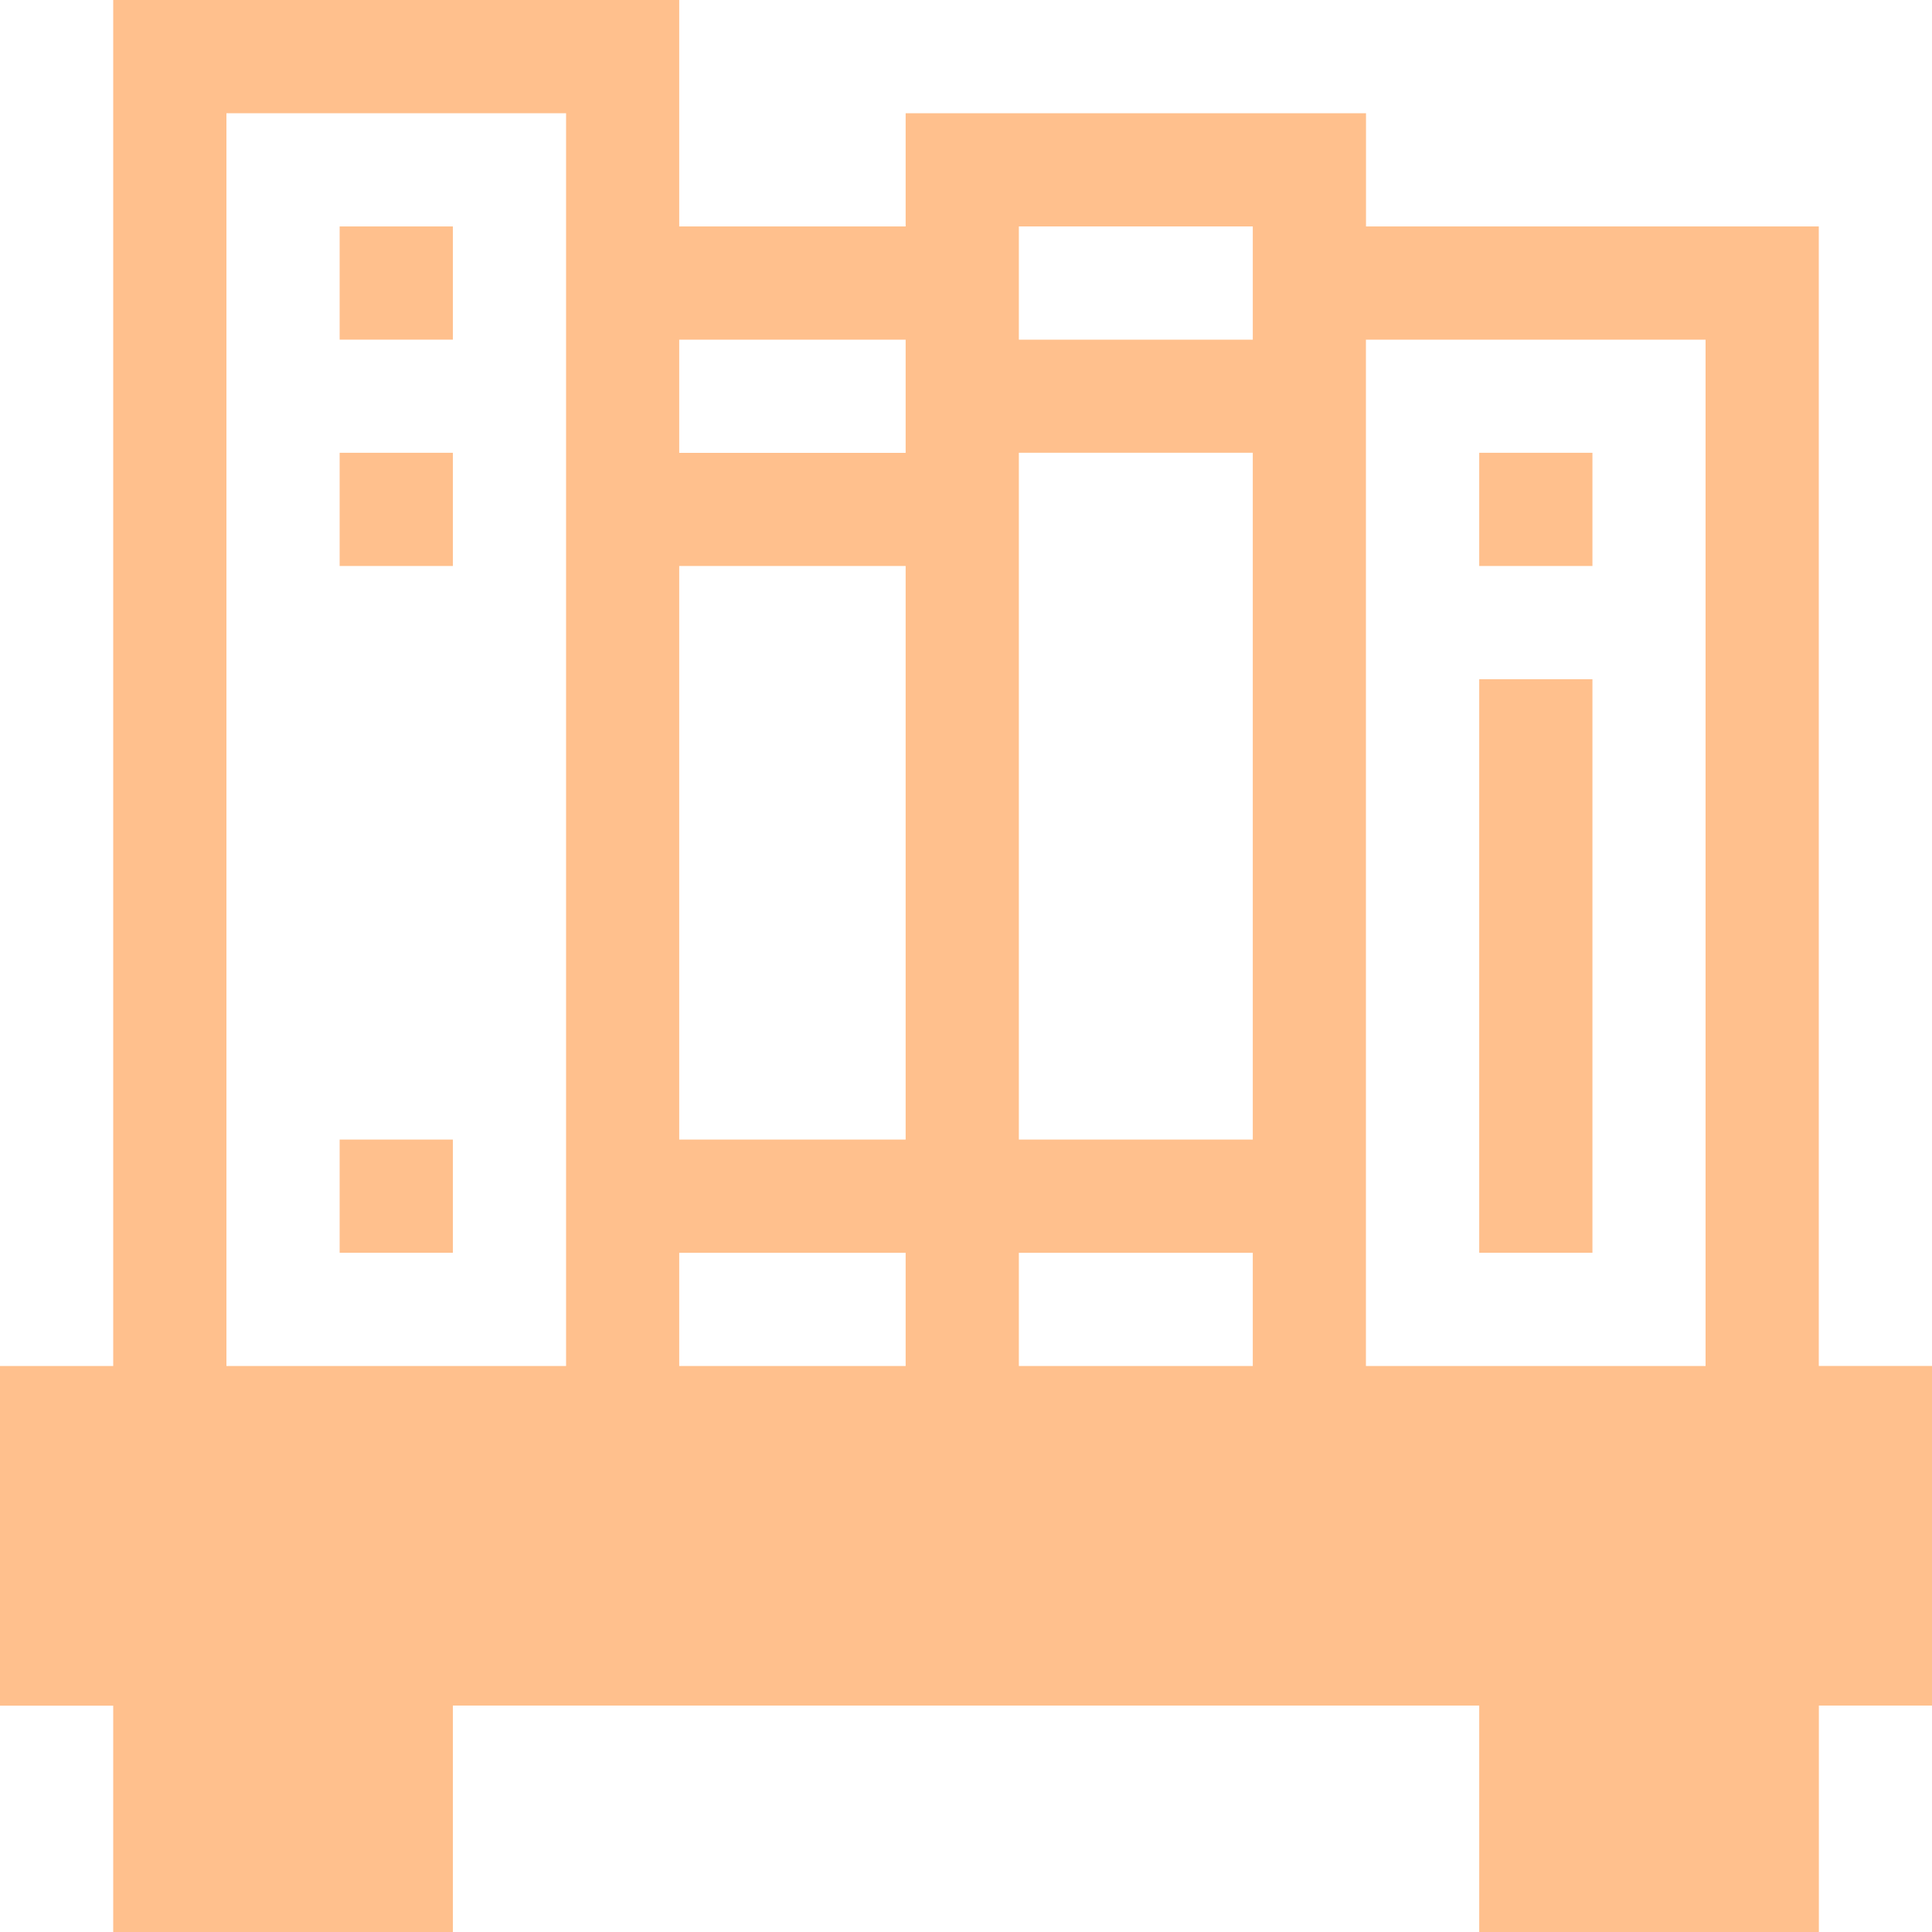 <?xml version="1.0" encoding="utf-8"?>
<!-- Generator: Adobe Illustrator 15.1.0, SVG Export Plug-In . SVG Version: 6.00 Build 0)  -->
<!DOCTYPE svg PUBLIC "-//W3C//DTD SVG 1.1//EN" "http://www.w3.org/Graphics/SVG/1.1/DTD/svg11.dtd">
<svg version="1.1" id="Vrstva_1" xmlns="http://www.w3.org/2000/svg" xmlns:xlink="http://www.w3.org/1999/xlink" x="0px" y="0px"
	 width="25px" height="25px" viewBox="0 0 25 25" enable-background="new 0 0 25 25" xml:space="preserve">
<g>
	<g>
		<path fill="#FFC08D" d="M4.395,2.93h1.465v1.465H4.395V2.93z"/>
		<path fill="#FFC08D" d="M4.395,5.859h1.465v1.465H4.395V5.859z"/>
		<path fill="#FFC08D" d="M4.395,14.746h1.465v1.465H4.395V14.746z"/>
		<path fill="#FFC08D" d="M23.535,2.93h-5.859V1.465h-5.957V2.93h-2.93V0H1.465v17.676H0v4.395h1.465V25h4.395v-2.93h13.281V25
			h4.395v-2.93H25v-4.395h-1.465V2.93z M22.07,4.395v13.281h-4.395V4.395H22.07z M16.211,14.746h-3.027V5.859h3.027V14.746z
			 M11.719,14.746h-2.93V7.324h2.93V14.746z M11.719,16.211v1.465h-2.93v-1.465H11.719z M13.184,16.211h3.027v1.465h-3.027V16.211z
			 M16.211,2.93v1.465h-3.027V2.93H16.211z M11.719,4.395v1.465h-2.93V4.395H11.719z M2.93,1.465h4.395v16.211H2.93V1.465z"/>
		<path fill="#FFC08D" d="M19.141,8.789h1.465v7.422h-1.465V8.789z"/>
		<path fill="#FFC08D" d="M19.141,5.859h1.465v1.465h-1.465V5.859z"/>
	</g>
</g>
</svg>
